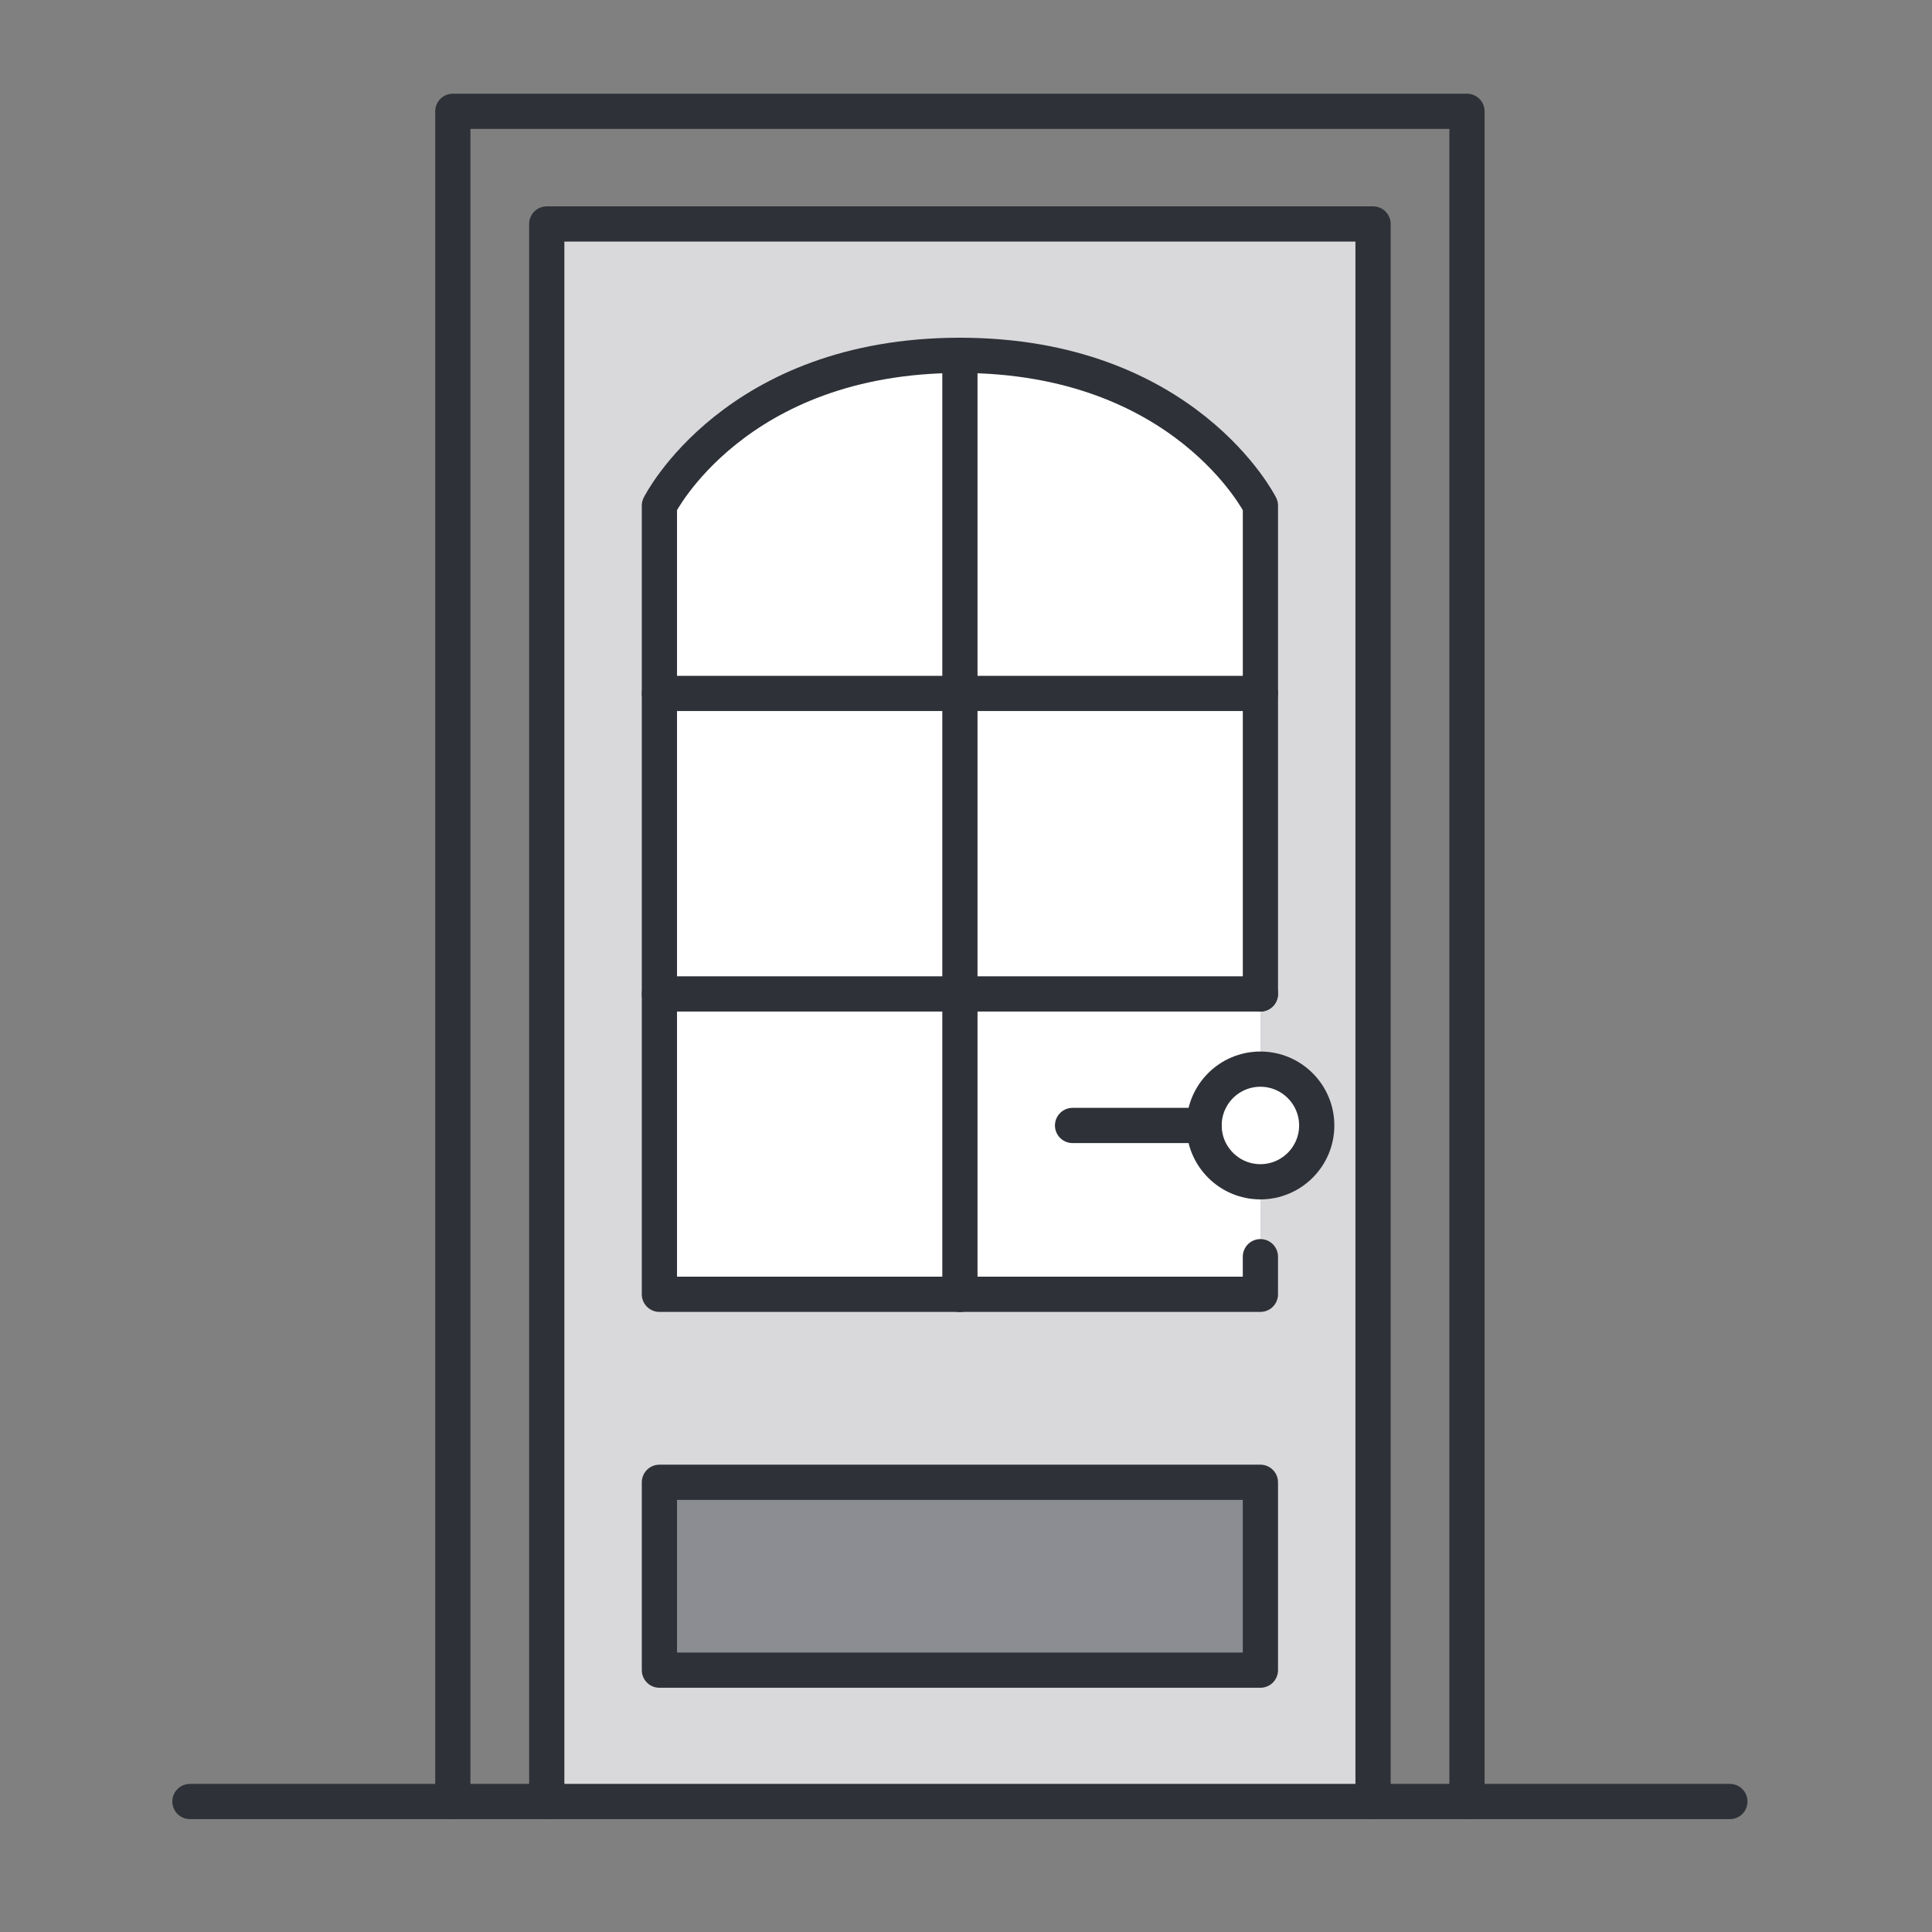 <?xml version="1.0" encoding="UTF-8"?><svg id="Layer_1" xmlns="http://www.w3.org/2000/svg" viewBox="0 0 130 130"><rect x="0" y="0" width="130" height="130" fill="#808080" stroke="none"/><defs><style>.cls-1{fill:#8c8d92;}.cls-1,.cls-2,.cls-3{stroke:#2f3138;stroke-linecap:round;stroke-linejoin:round;stroke-width:2.37px;}.cls-2,.cls-4{fill:#fff;}.cls-3{fill:none;}.cls-5{fill:#d9d9db;}.cls-5,.cls-4{stroke-width:0px;}</style></defs><rect class="cls-5" x="36.79" y="15.07" width="55.6" height="106.15"/><path class="cls-4" d="m84.81,66.88v-32.86s-5.06-10.11-20.22-10.11-20.22,10.11-20.22,10.11v53.07h40.44v-20.22Z"/><polyline class="cls-3" points="30.47 121.22 30.47 7.49 98.71 7.49 98.71 121.22"/><polyline class="cls-3" points="36.79 121.22 36.79 15.07 92.39 15.07 92.39 121.22"/><line class="cls-3" x1="12.78" y1="121.22" x2="116.4" y2="121.22"/><rect class="cls-1" x="44.37" y="99.74" width="40.44" height="12.64"/><path class="cls-3" d="m84.81,66.88v-32.86s-5.06-10.11-20.22-10.11-20.22,10.11-20.22,10.11v53.07h40.44v-2.53"/><line class="cls-3" x1="44.37" y1="46.66" x2="84.81" y2="46.66"/><line class="cls-3" x1="44.37" y1="66.88" x2="84.81" y2="66.88"/><line class="cls-3" x1="64.59" y1="23.92" x2="64.59" y2="87.1"/><path class="cls-2" d="m84.81,71.94c-2.1,0-3.79,1.7-3.79,3.79s1.7,3.79,3.79,3.79,3.79-1.7,3.79-3.79-1.7-3.79-3.79-3.79Z"/><line class="cls-3" x1="72.17" y1="75.73" x2="81.02" y2="75.73"/></svg>